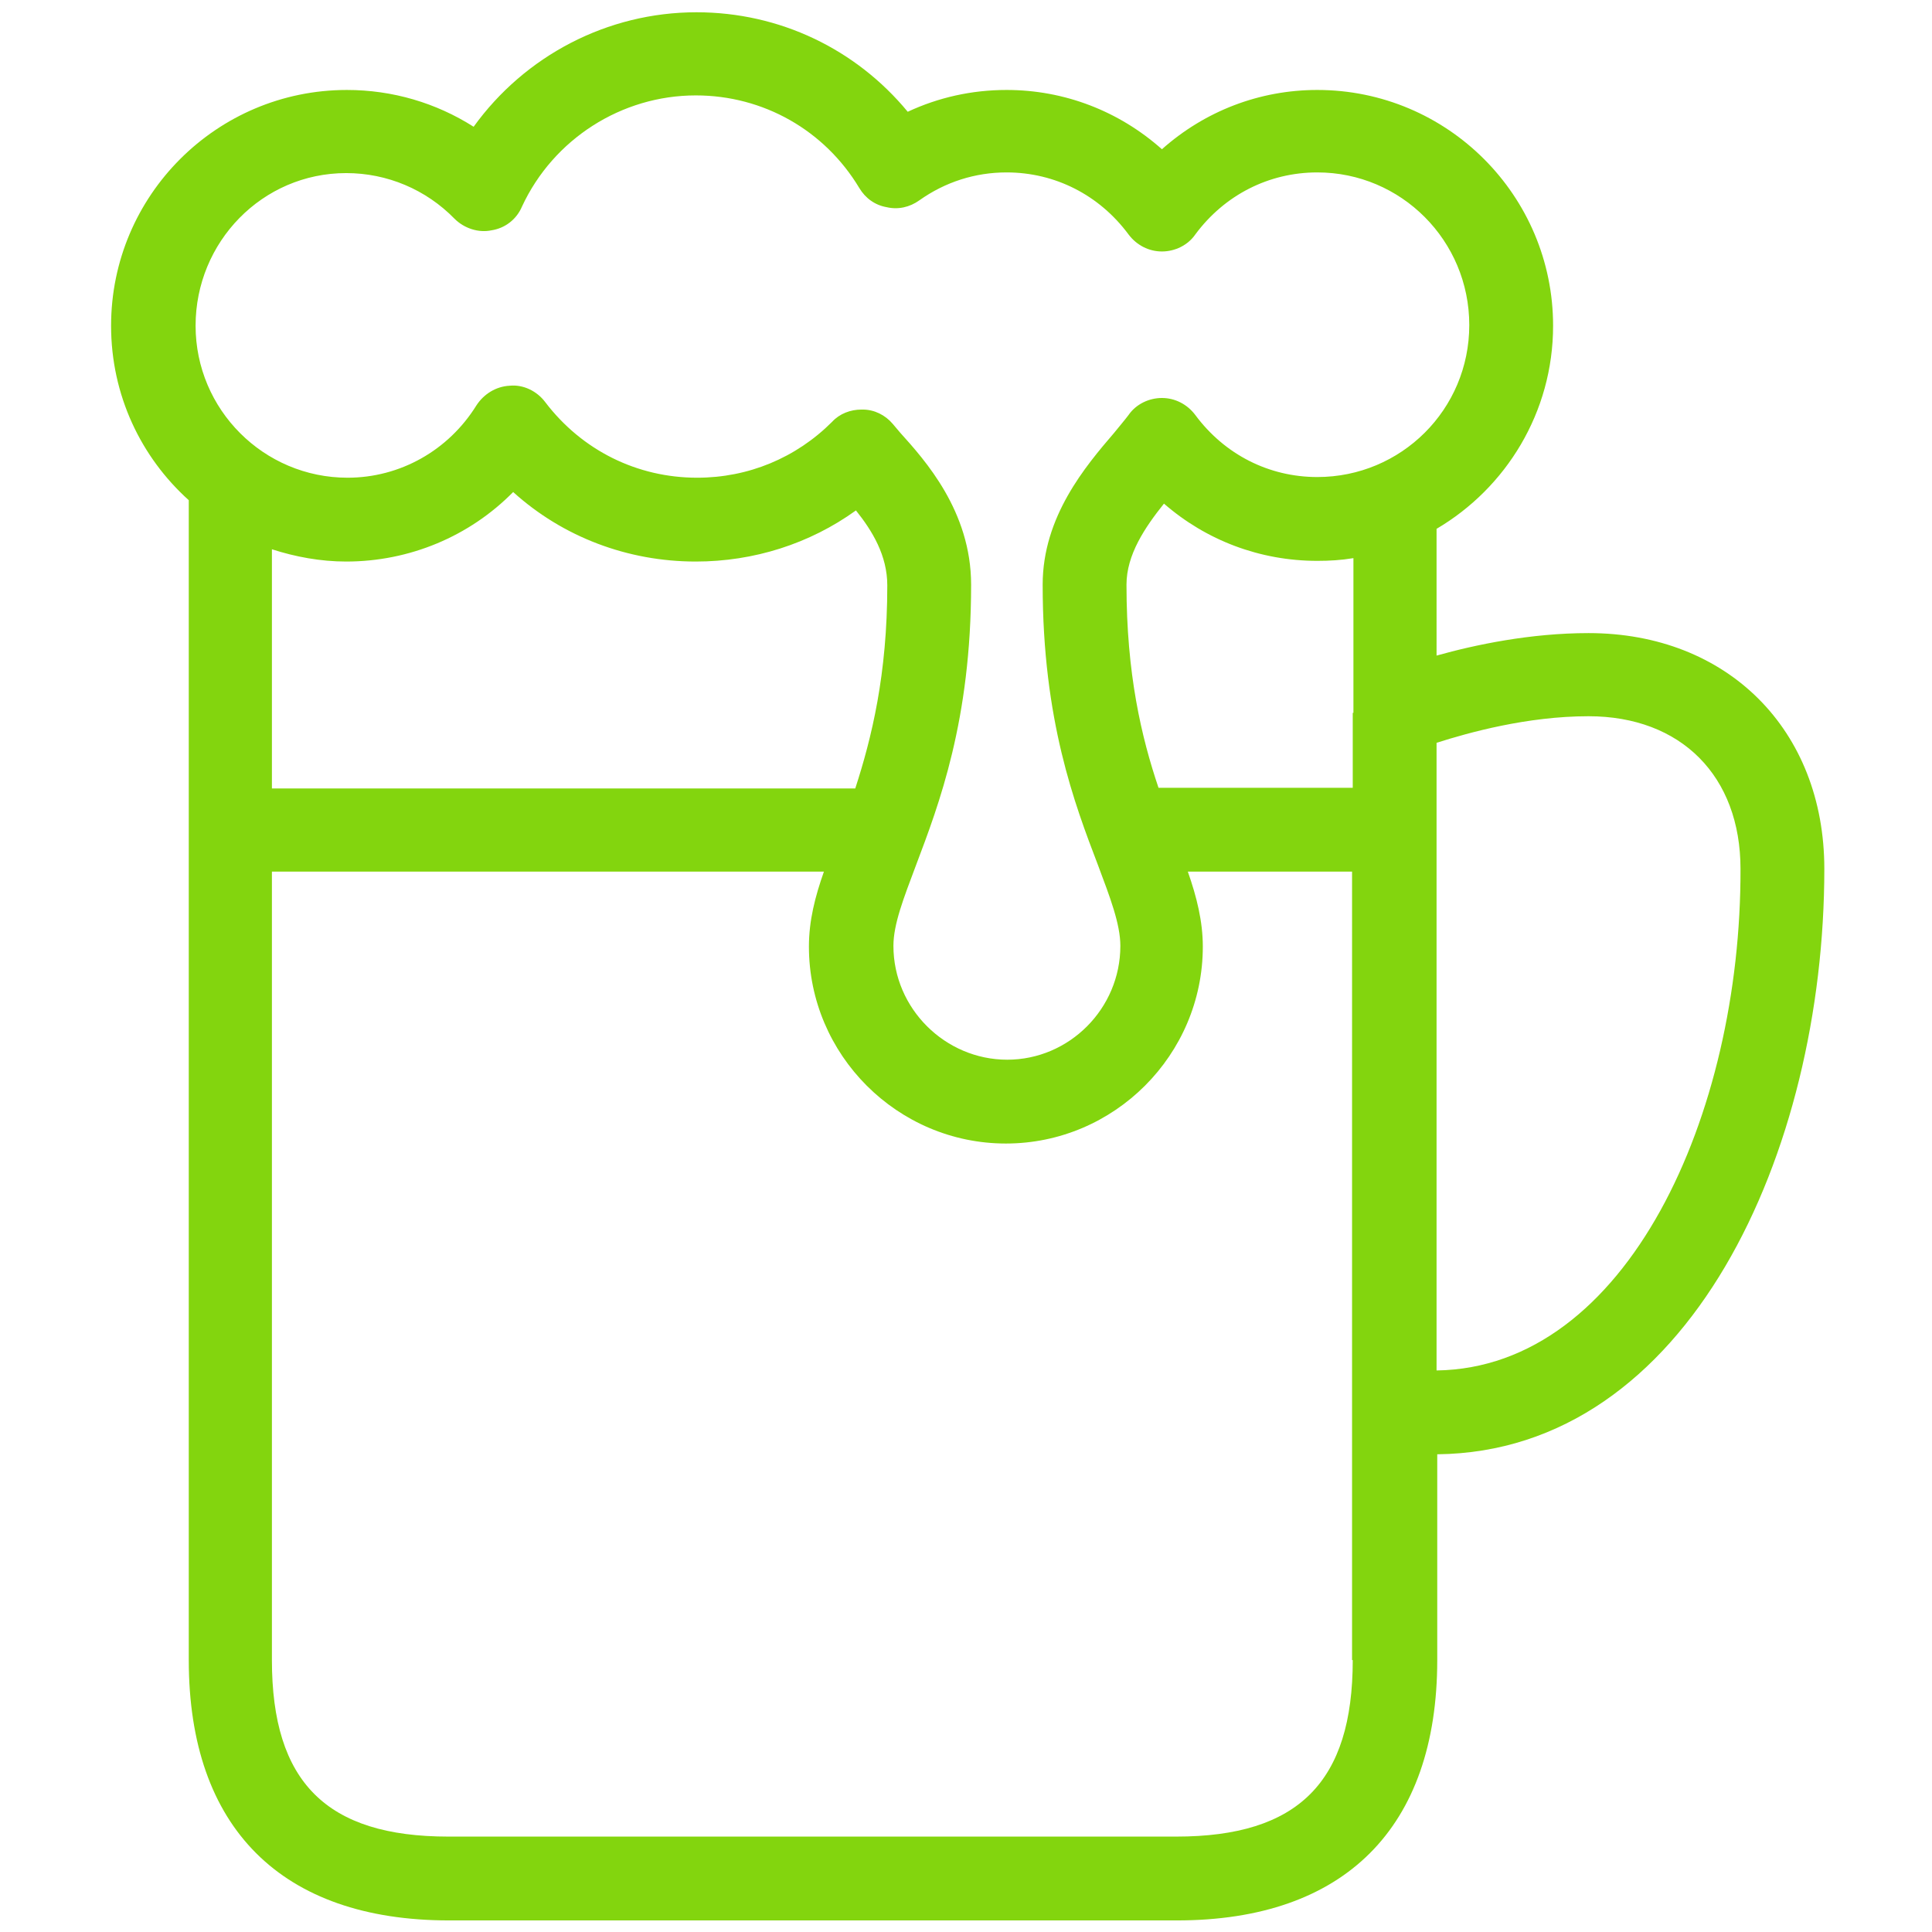 <svg xmlns="http://www.w3.org/2000/svg" xmlns:xlink="http://www.w3.org/1999/xlink" version="1.1" style="enable-background:new 0 0 283.5 283.5;" xml:space="preserve" width="283.5" height="283.5"><rect id="backgroundrect" width="100%" height="100%" x="0" y="0" fill="none" stroke="none"/>

<g class="currentLayer" style=""><title>Layer 1</title><path d="M267.7,127.5c0-20.4-14.2-34.6-34.6-34.6c-8.5,0-16.6,1.7-22.3,3.3V77.6c10.2-6,17.1-17.1,17.1-29.8  c0-19.1-15.5-34.6-34.6-34.6c-8.5,0-16.5,3.1-22.8,8.7c-6.3-5.6-14.3-8.7-22.8-8.7c-5.1,0-10,1.1-14.5,3.2  c-7.6-9.2-18.8-14.6-31-14.6c-13.1,0-25.2,6.4-32.7,16.8c-5.5-3.5-11.9-5.4-18.6-5.4c-19.1,0-34.6,15.5-34.6,34.6  c0,10.2,4.4,19.3,11.4,25.6v170.2c0,24.6,13.6,38.2,38.2,38.2h106.8c24.6,0,38.2-13.6,38.2-38.2v-30.2  C247.8,213,267.7,169,267.7,127.5z M198.5,104.6C198.5,104.7,198.5,104.7,198.5,104.6v11H170c-2.5-7.4-4.7-16.7-4.7-29.8  c0-4.4,2.7-8.4,5.5-11.9c6.2,5.4,14.1,8.4,22.5,8.4c1.8,0,3.5-0.1,5.3-0.4V104.6z M50.8,25.4c6,0,11.7,2.4,15.9,6.7  c1.4,1.4,3.5,2.1,5.4,1.7c2-0.3,3.7-1.6,4.5-3.5C81.2,20.4,91.2,14,102.1,14c9.9,0,18.9,5.1,24,13.6c0.9,1.5,2.3,2.5,4,2.8  c1.7,0.4,3.4,0,4.8-1c3.8-2.7,8.2-4.1,12.8-4.1c7.1,0,13.6,3.3,17.9,9.1c1.2,1.6,3,2.5,4.9,2.5s3.8-0.9,4.9-2.5  c4.3-5.8,10.8-9.1,17.9-9.1c12.3,0,22.3,10,22.3,22.4s-10,22.3-22.3,22.3c-7.1,0-13.6-3.3-17.9-9.1c-1.2-1.6-3-2.5-4.9-2.5  c0,0,0,0,0,0c-1.9,0-3.8,0.9-4.9,2.5c-0.6,0.8-1.3,1.6-2.1,2.6c-4.2,4.9-10.5,12.3-10.5,22.3c0,19.9,4.7,32.2,8.1,41.1  c1.8,4.8,3.3,8.7,3.3,11.9c0,9.2-7.5,16.7-16.6,16.7s-16.7-7.5-16.7-16.7c0-3.2,1.5-7,3.3-11.8c3.4-9,8.1-21.3,8.1-41.2  c0-10.8-6.8-18.3-10.4-22.3l-1.1-1.3c-1.1-1.3-2.7-2.1-4.4-2.1c-0.1,0-0.2,0-0.2,0c-1.6,0-3.2,0.6-4.3,1.8  c-5.3,5.3-12.3,8.2-19.8,8.2c-8.8,0-16.9-4-22.3-11.1c-1.2-1.6-3.2-2.6-5.2-2.4c-2,0.1-3.8,1.2-4.9,2.9  c-4.1,6.6-11.2,10.6-18.9,10.6c-12.3,0-22.3-10-22.3-22.3S38.5,25.4,50.8,25.4z M50.8,82.4c9.3,0,18.1-3.7,24.5-10.2  c7.3,6.6,16.8,10.2,26.8,10.2c8.5,0,16.7-2.6,23.5-7.5c2.4,3,4.6,6.6,4.6,11c0,13.1-2.3,22.4-4.7,29.8H39.9V80.6  C43.3,81.7,47,82.4,50.8,82.4z M198.5,243.6c0,17.9-8,25.9-25.9,25.9H65.8c-17.9,0-25.9-8-25.9-25.9V127.9h81  c-1.3,3.7-2.2,7.2-2.2,11c0,15.9,13,28.9,28.9,28.9c15.9,0,28.9-13,28.9-28.9c0-3.7-0.9-7.3-2.2-11h24.1V243.6z M210.8,201.1V109  c4.7-1.5,13.3-3.9,22.3-3.9c13.6,0,22.3,8.8,22.3,22.4C255.5,163.5,238.8,200.7,210.8,201.1z" id="svg_1" class="selected" fill-opacity="1" fill="#83d50e"/></g></svg>
